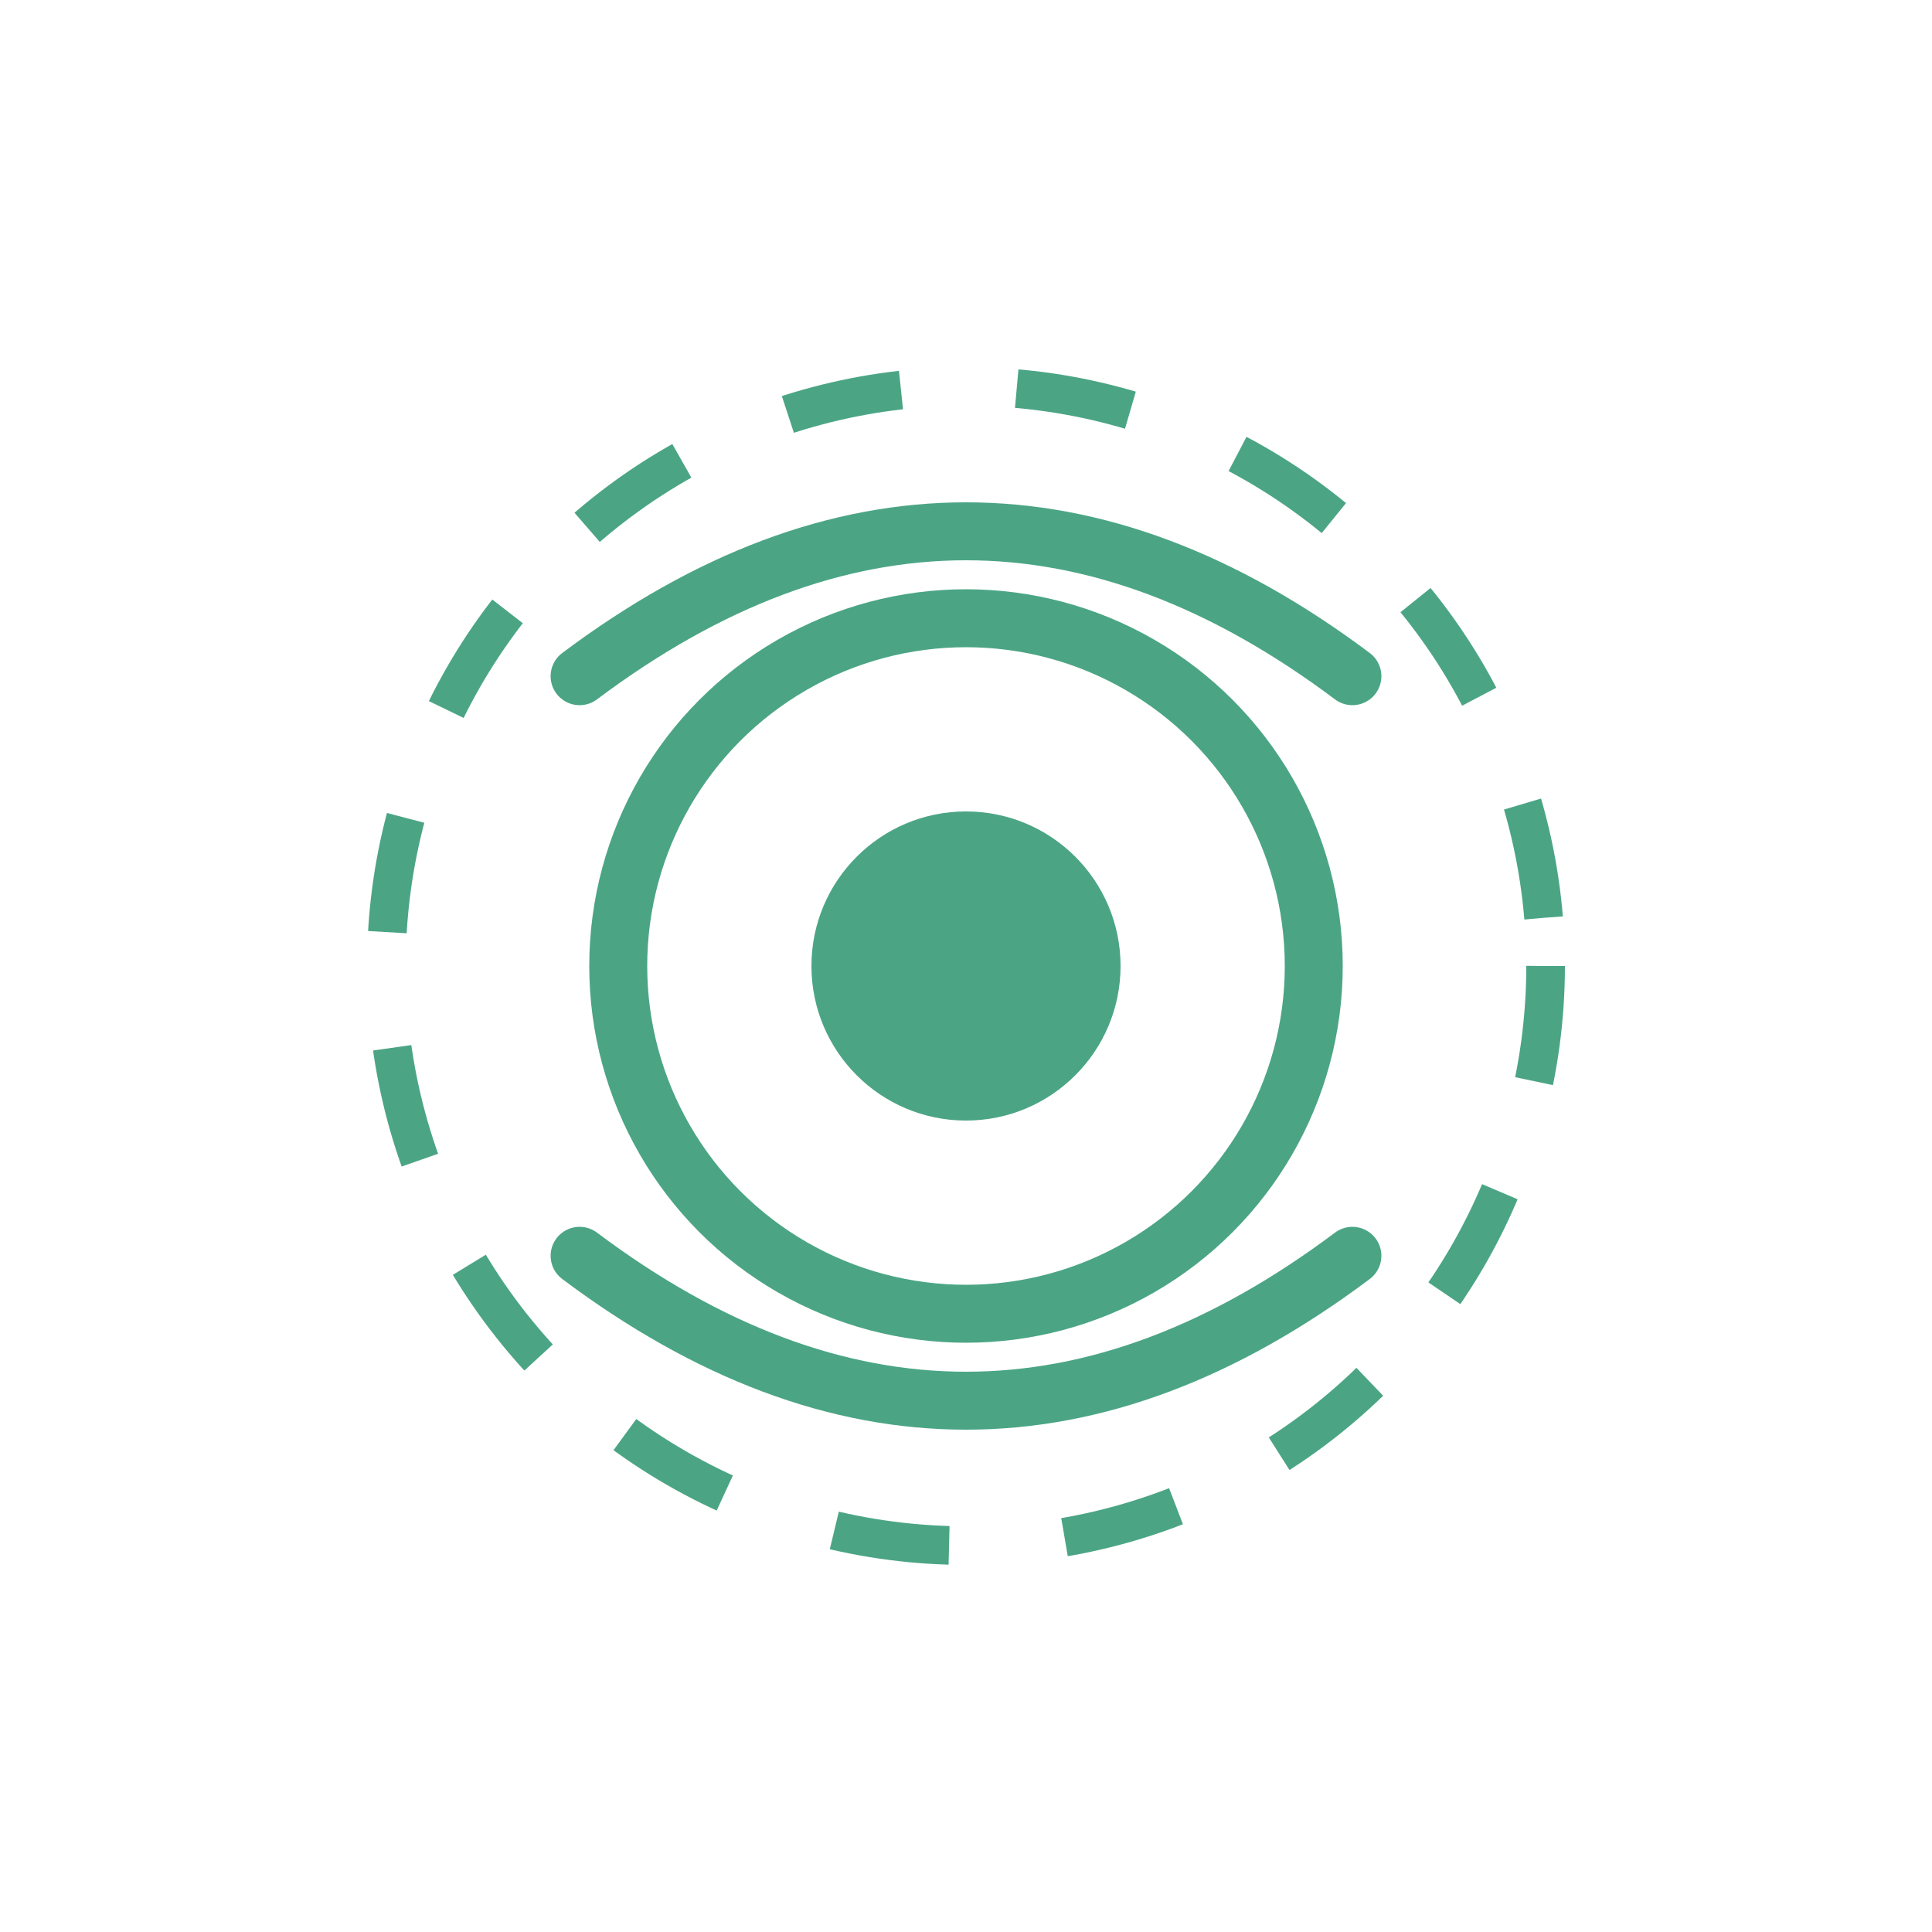 <svg width="200" height="200" viewBox="0 0 100 100" fill="none" xmlns="http://www.w3.org/2000/svg">
  <!-- Círculo central sólido (núcleo del lago) -->
  <circle cx="50" cy="50" r="8" fill="#4BA585">
    <animate attributeName="r" values="8;10;8" dur="2s" repeatCount="indefinite"></animate>
  </circle>

  <!-- Ondas de datos o agua: círculos concéntricos -->
  <circle cx="50" cy="50" r="18" stroke="#4BA585" stroke-width="3" fill="none">
    <animate attributeName="r" values="18;20;18" dur="2s" repeatCount="indefinite"></animate>
  </circle>
  <circle cx="50" cy="50" r="30" stroke="#4BA585" stroke-width="2" stroke-dasharray="6,6" fill="none">
    <animate attributeName="stroke-dashoffset" values="0;12" dur="2s" repeatCount="indefinite"></animate>
  </circle>

  <!-- Curva superior como "ceja", ola o símbolo de conexión -->
  <path d="M30 35 Q50 20 70 35" stroke="#4BA585" stroke-width="3" fill="none" stroke-linecap="round">
    <animate attributeName="d" values="M30 35 Q50 20 70 35; M30 35 Q50 17 70 35; M30 35 Q50 20 70 35" dur="3s" repeatCount="indefinite"></animate>
  </path>

  <!-- Curva inferior como contorno del lago -->
  <path d="M30 65 Q50 80 70 65" stroke="#4BA585" stroke-width="3" fill="none" stroke-linecap="round">
    <animate attributeName="d" values="M30 65 Q50 80 70 65; M30 65 Q50 83 70 65; M30 65 Q50 80 70 65" dur="3s" repeatCount="indefinite"></animate>
  </path>
</svg>
